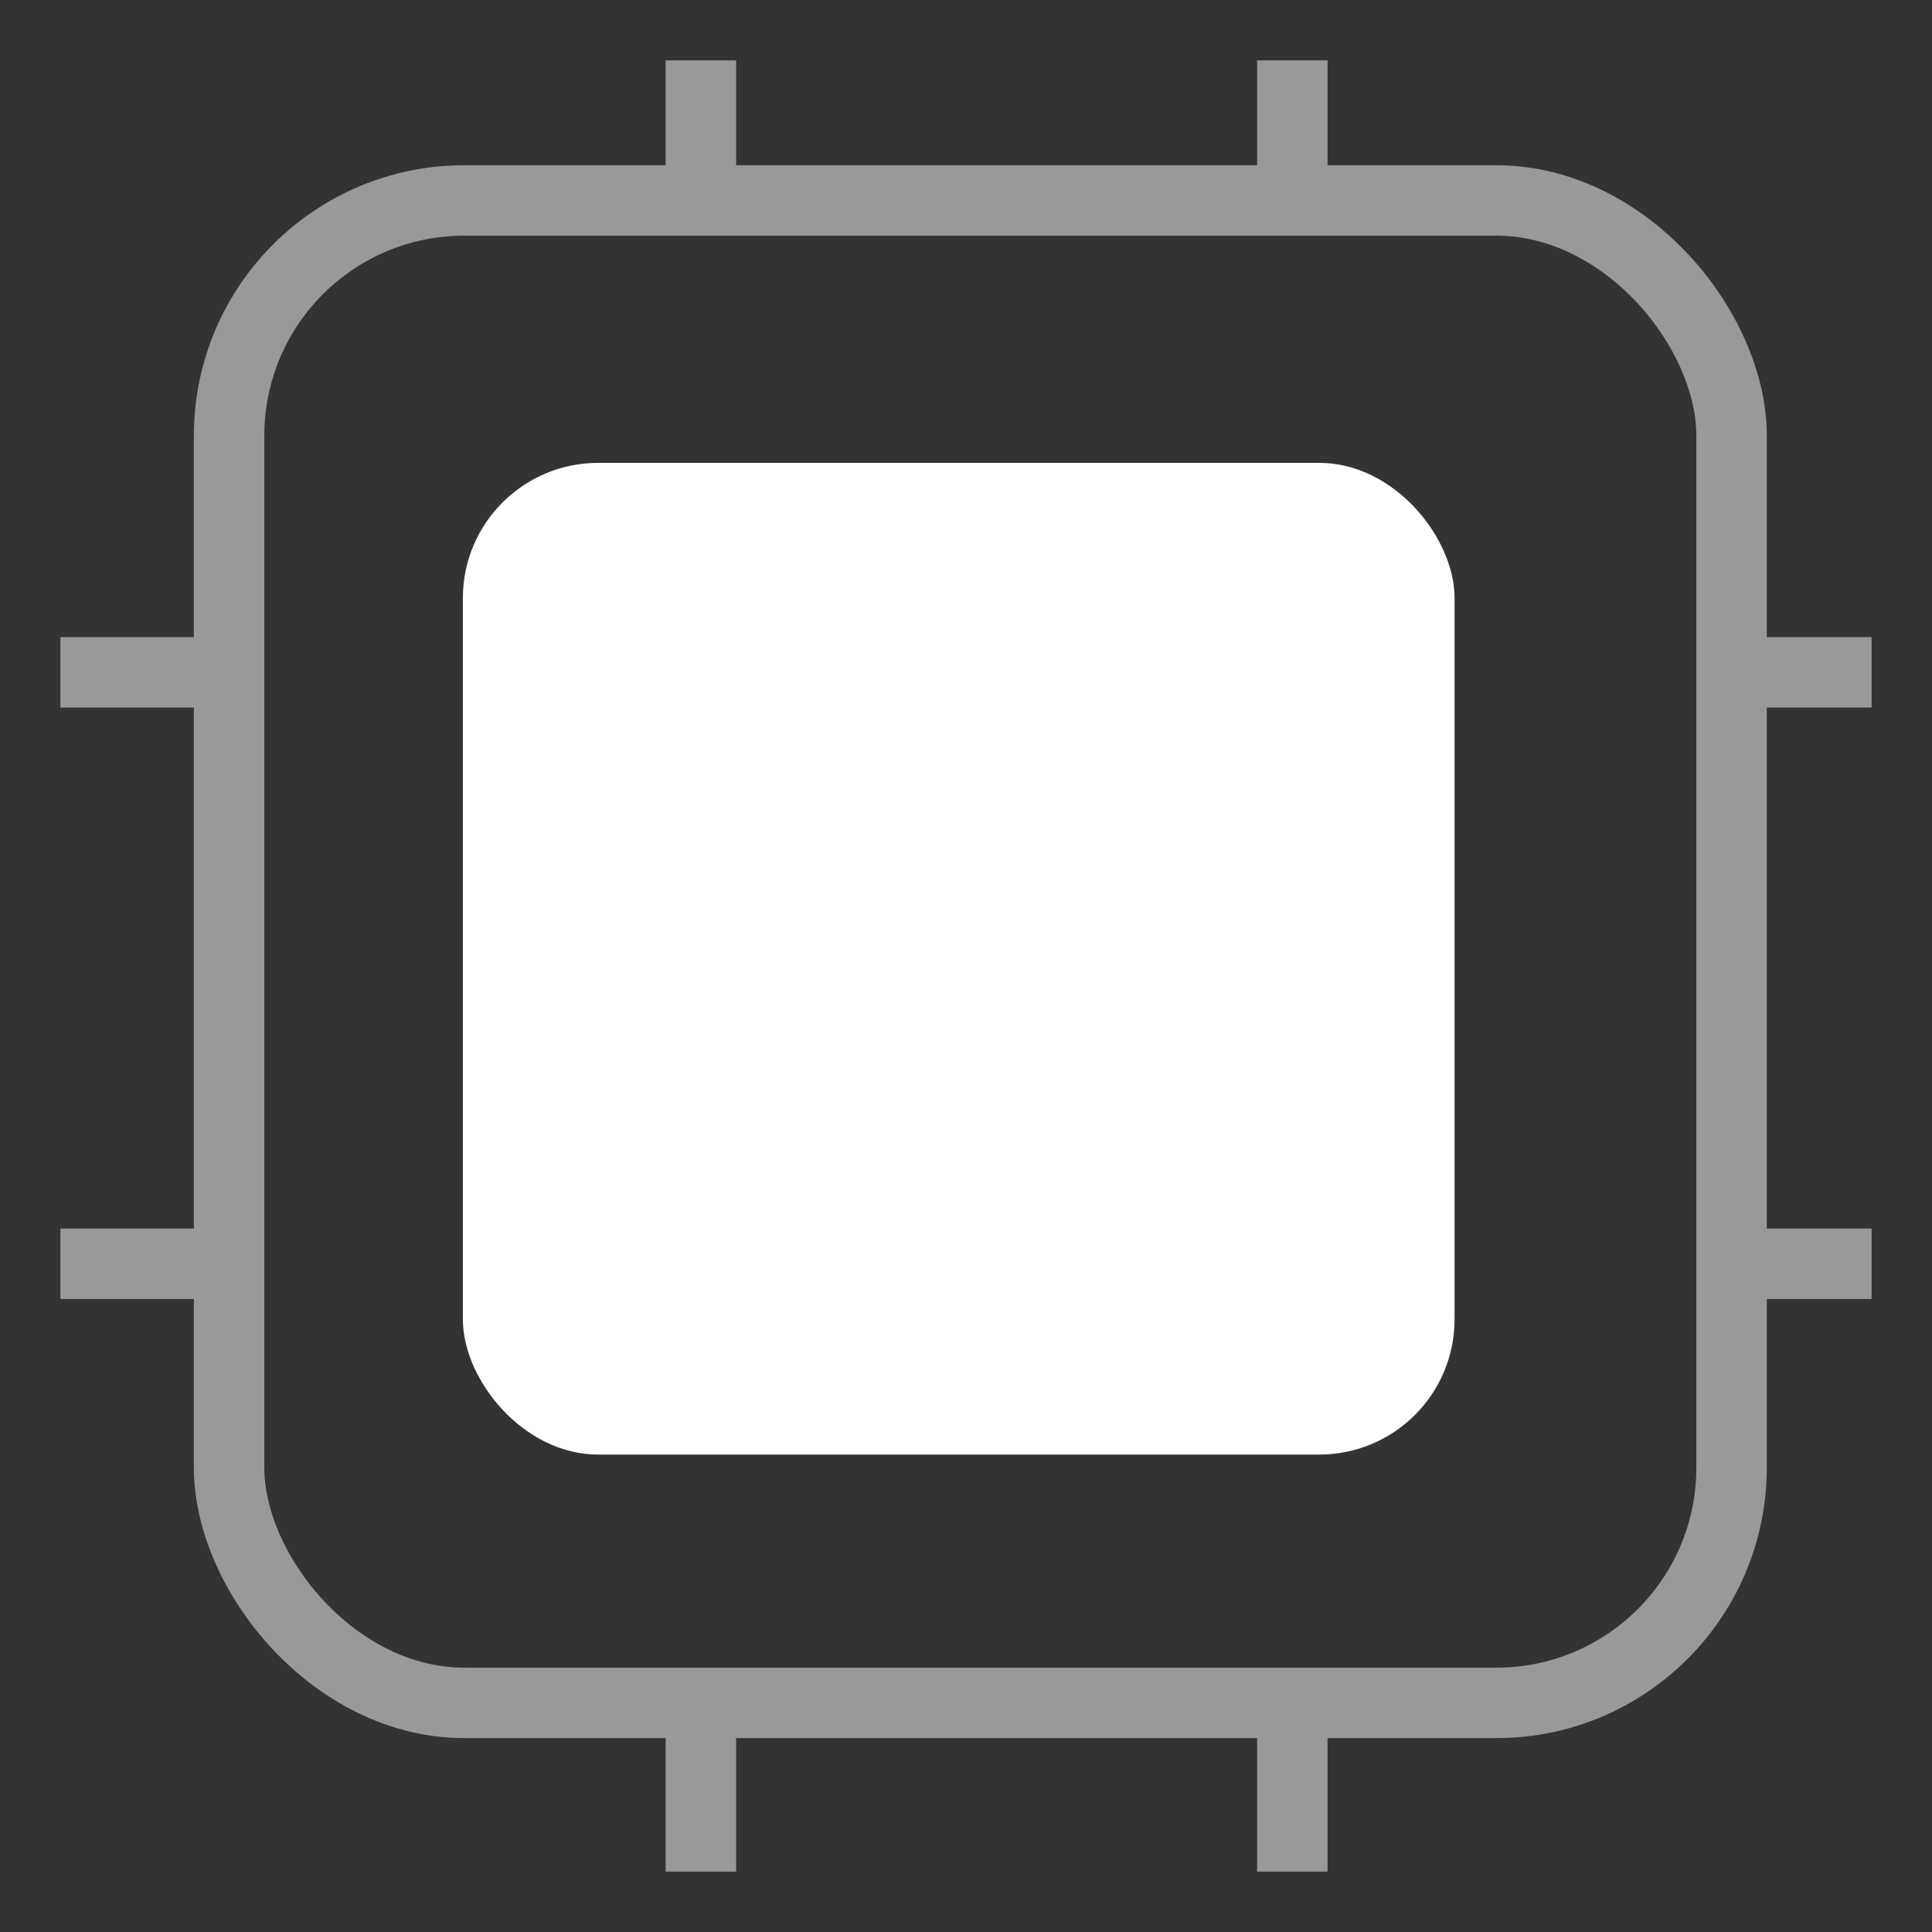 <svg width="24" height="24" viewBox="0 0 24 24" fill="none" xmlns="http://www.w3.org/2000/svg">
<rect x="0" y="0" width="24" height="24" fill="#333333" stroke="none"/>
<g id="Group 1000001416">
<g id="Group 1000001846" opacity="0.5">
<rect id="Rectangle 9312" x="2.846" y="2.49" width="18.664" height="18.664" rx="2.922" stroke="white" stroke-width="0.875"/>
<line id="Line 734" x1="23.25" y1="8.352" x2="21.413" y2="8.352" stroke="white" stroke-width="0.875"/>
<line id="Line 735" x1="23.25" y1="15.699" x2="21.413" y2="15.699" stroke="white" stroke-width="0.875"/>
<line id="Line 734_2" x1="2.587" y1="8.352" x2="0.75" y2="8.352" stroke="white" stroke-width="0.875"/>
<line id="Line 735_2" x1="2.587" y1="15.699" x2="0.75" y2="15.699" stroke="white" stroke-width="0.875"/>
<line id="Line 734_3" x1="8.707" y1="0.75" x2="8.707" y2="2.587" stroke="white" stroke-width="0.875"/>
<line id="Line 735_3" x1="16.054" y1="0.75" x2="16.054" y2="2.587" stroke="white" stroke-width="0.875"/>
<line id="Line 734_4" x1="8.707" y1="21.413" x2="8.707" y2="23.25" stroke="white" stroke-width="0.875"/>
<line id="Line 735_4" x1="16.054" y1="21.413" x2="16.054" y2="23.25" stroke="white" stroke-width="0.875"/>
</g>
<rect id="Rectangle 9313" x="5.75" y="5.75" width="12.319" height="12.319" rx="1.68" fill="white"/>
</g>
</svg>
